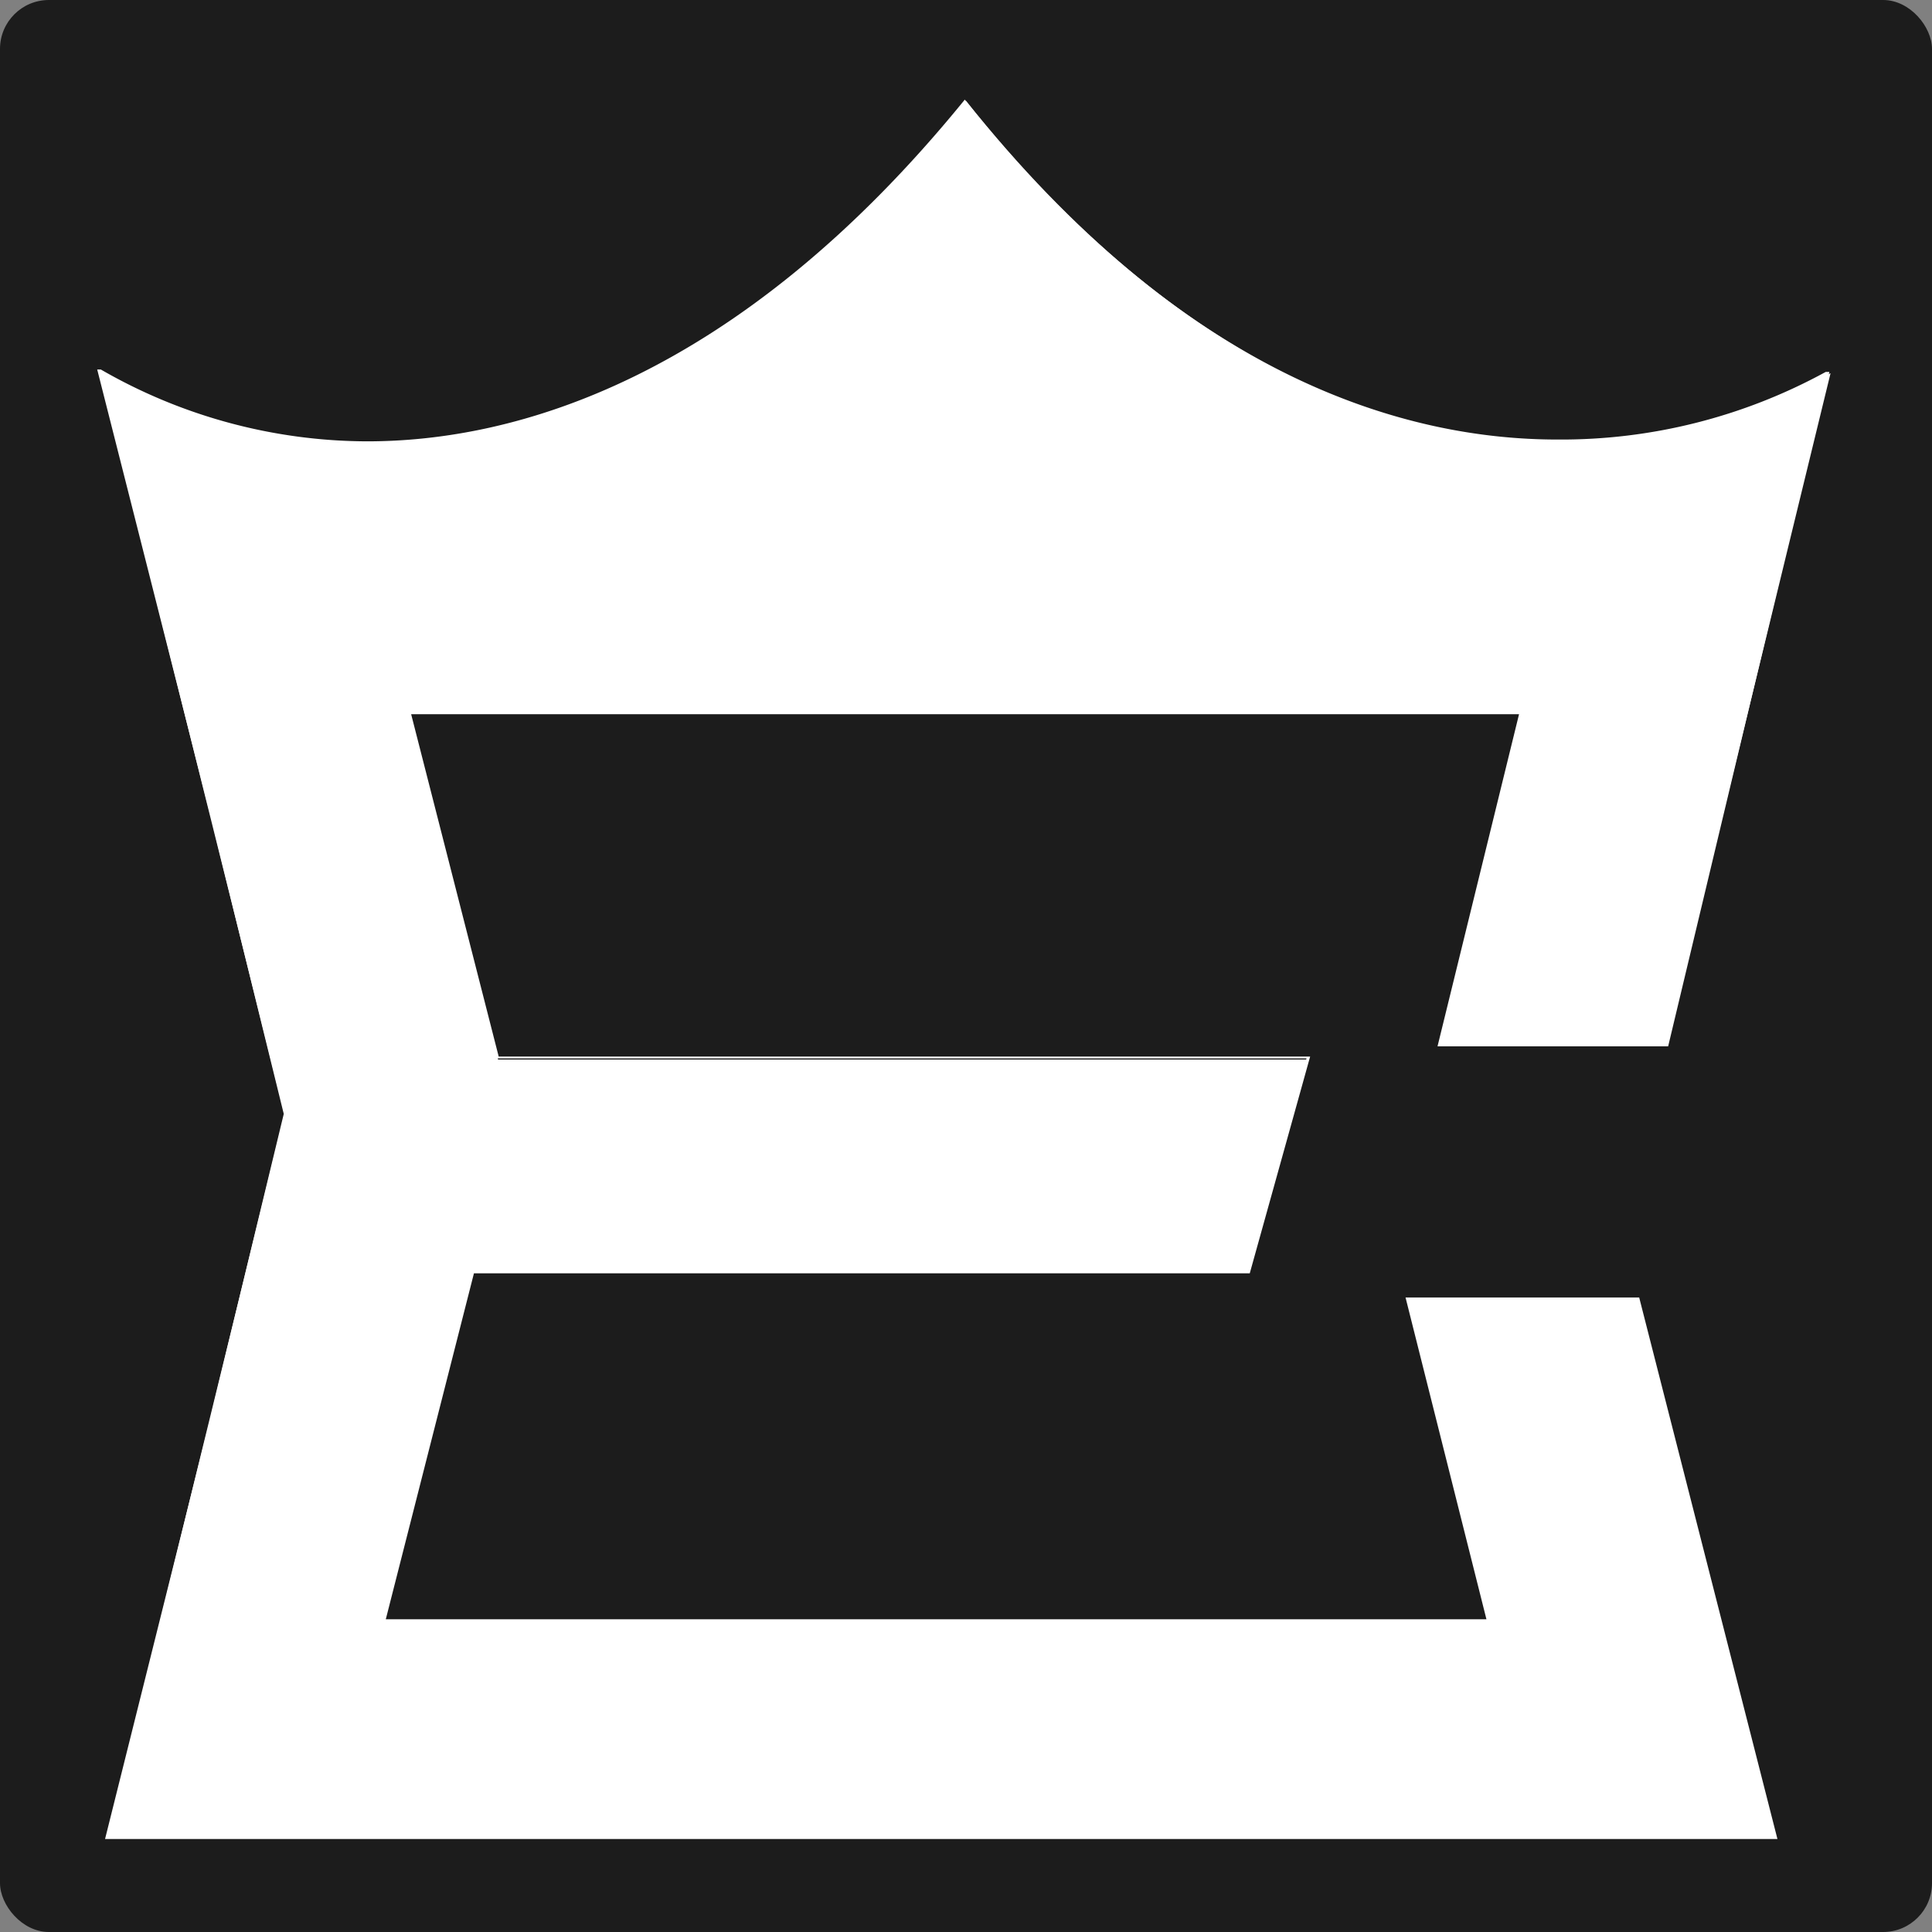<svg xmlns="http://www.w3.org/2000/svg" viewBox="0 0 32 32"><rect x="0" y="0" width="32" height="32" fill="#808080" stroke="none"/><defs><style>.cls-1{fill:#1c1c1c;}.cls-2{fill:#fff;}</style></defs><g id="Layer_2" data-name="Layer 2"><g id="Layer_1-2" data-name="Layer 1"><rect class="cls-1" width="32" height="32" rx="0.81"/><path class="cls-2" d="M4.71,18.45l-2.94,12H29.39l-2.25-8.91H23.33l1.34,5.33H6.36l1.47-5.79H20.67l1-3.53H8.25L6.77,11.8H25.2l-1.36,5.5h3.77L30.32,6.18S23.2,10.7,16,1.67C8.66,10.76,1.65,6.18,1.65,6.18Z"/><path class="cls-2" d="M29.44,30.46H1.74v0l3-12L1.61,6.12l.06,0A8.87,8.87,0,0,0,6.08,7.31h0c2.43,0,6.11-1,9.9-5.66l0,0,0,0c3.69,4.66,7.37,5.63,9.81,5.63h0a9.12,9.12,0,0,0,4.45-1.12l.06,0L27.63,17.33H23.81l1.35-5.5H6.81L8.26,17.5H21.7l-1,3.59H7.85L6.39,26.82H24.62l-1.34-5.33h3.87v0ZM1.81,30.41H29.36l-2.24-8.86H23.37l1.34,5.33H6.33L7.81,21H20.64l1-3.47H8.22L6.73,11.77h18.5l-1.35,5.5h3.71l2.68-11a9.24,9.24,0,0,1-4.41,1.1,10,10,0,0,1-4.59-1.14A16.25,16.25,0,0,1,16,1.72a16.81,16.81,0,0,1-5.34,4.52,10.22,10.22,0,0,1-4.6,1.12A9.07,9.07,0,0,1,1.7,6.25l3,12.2h0Z"/></g></g></svg>